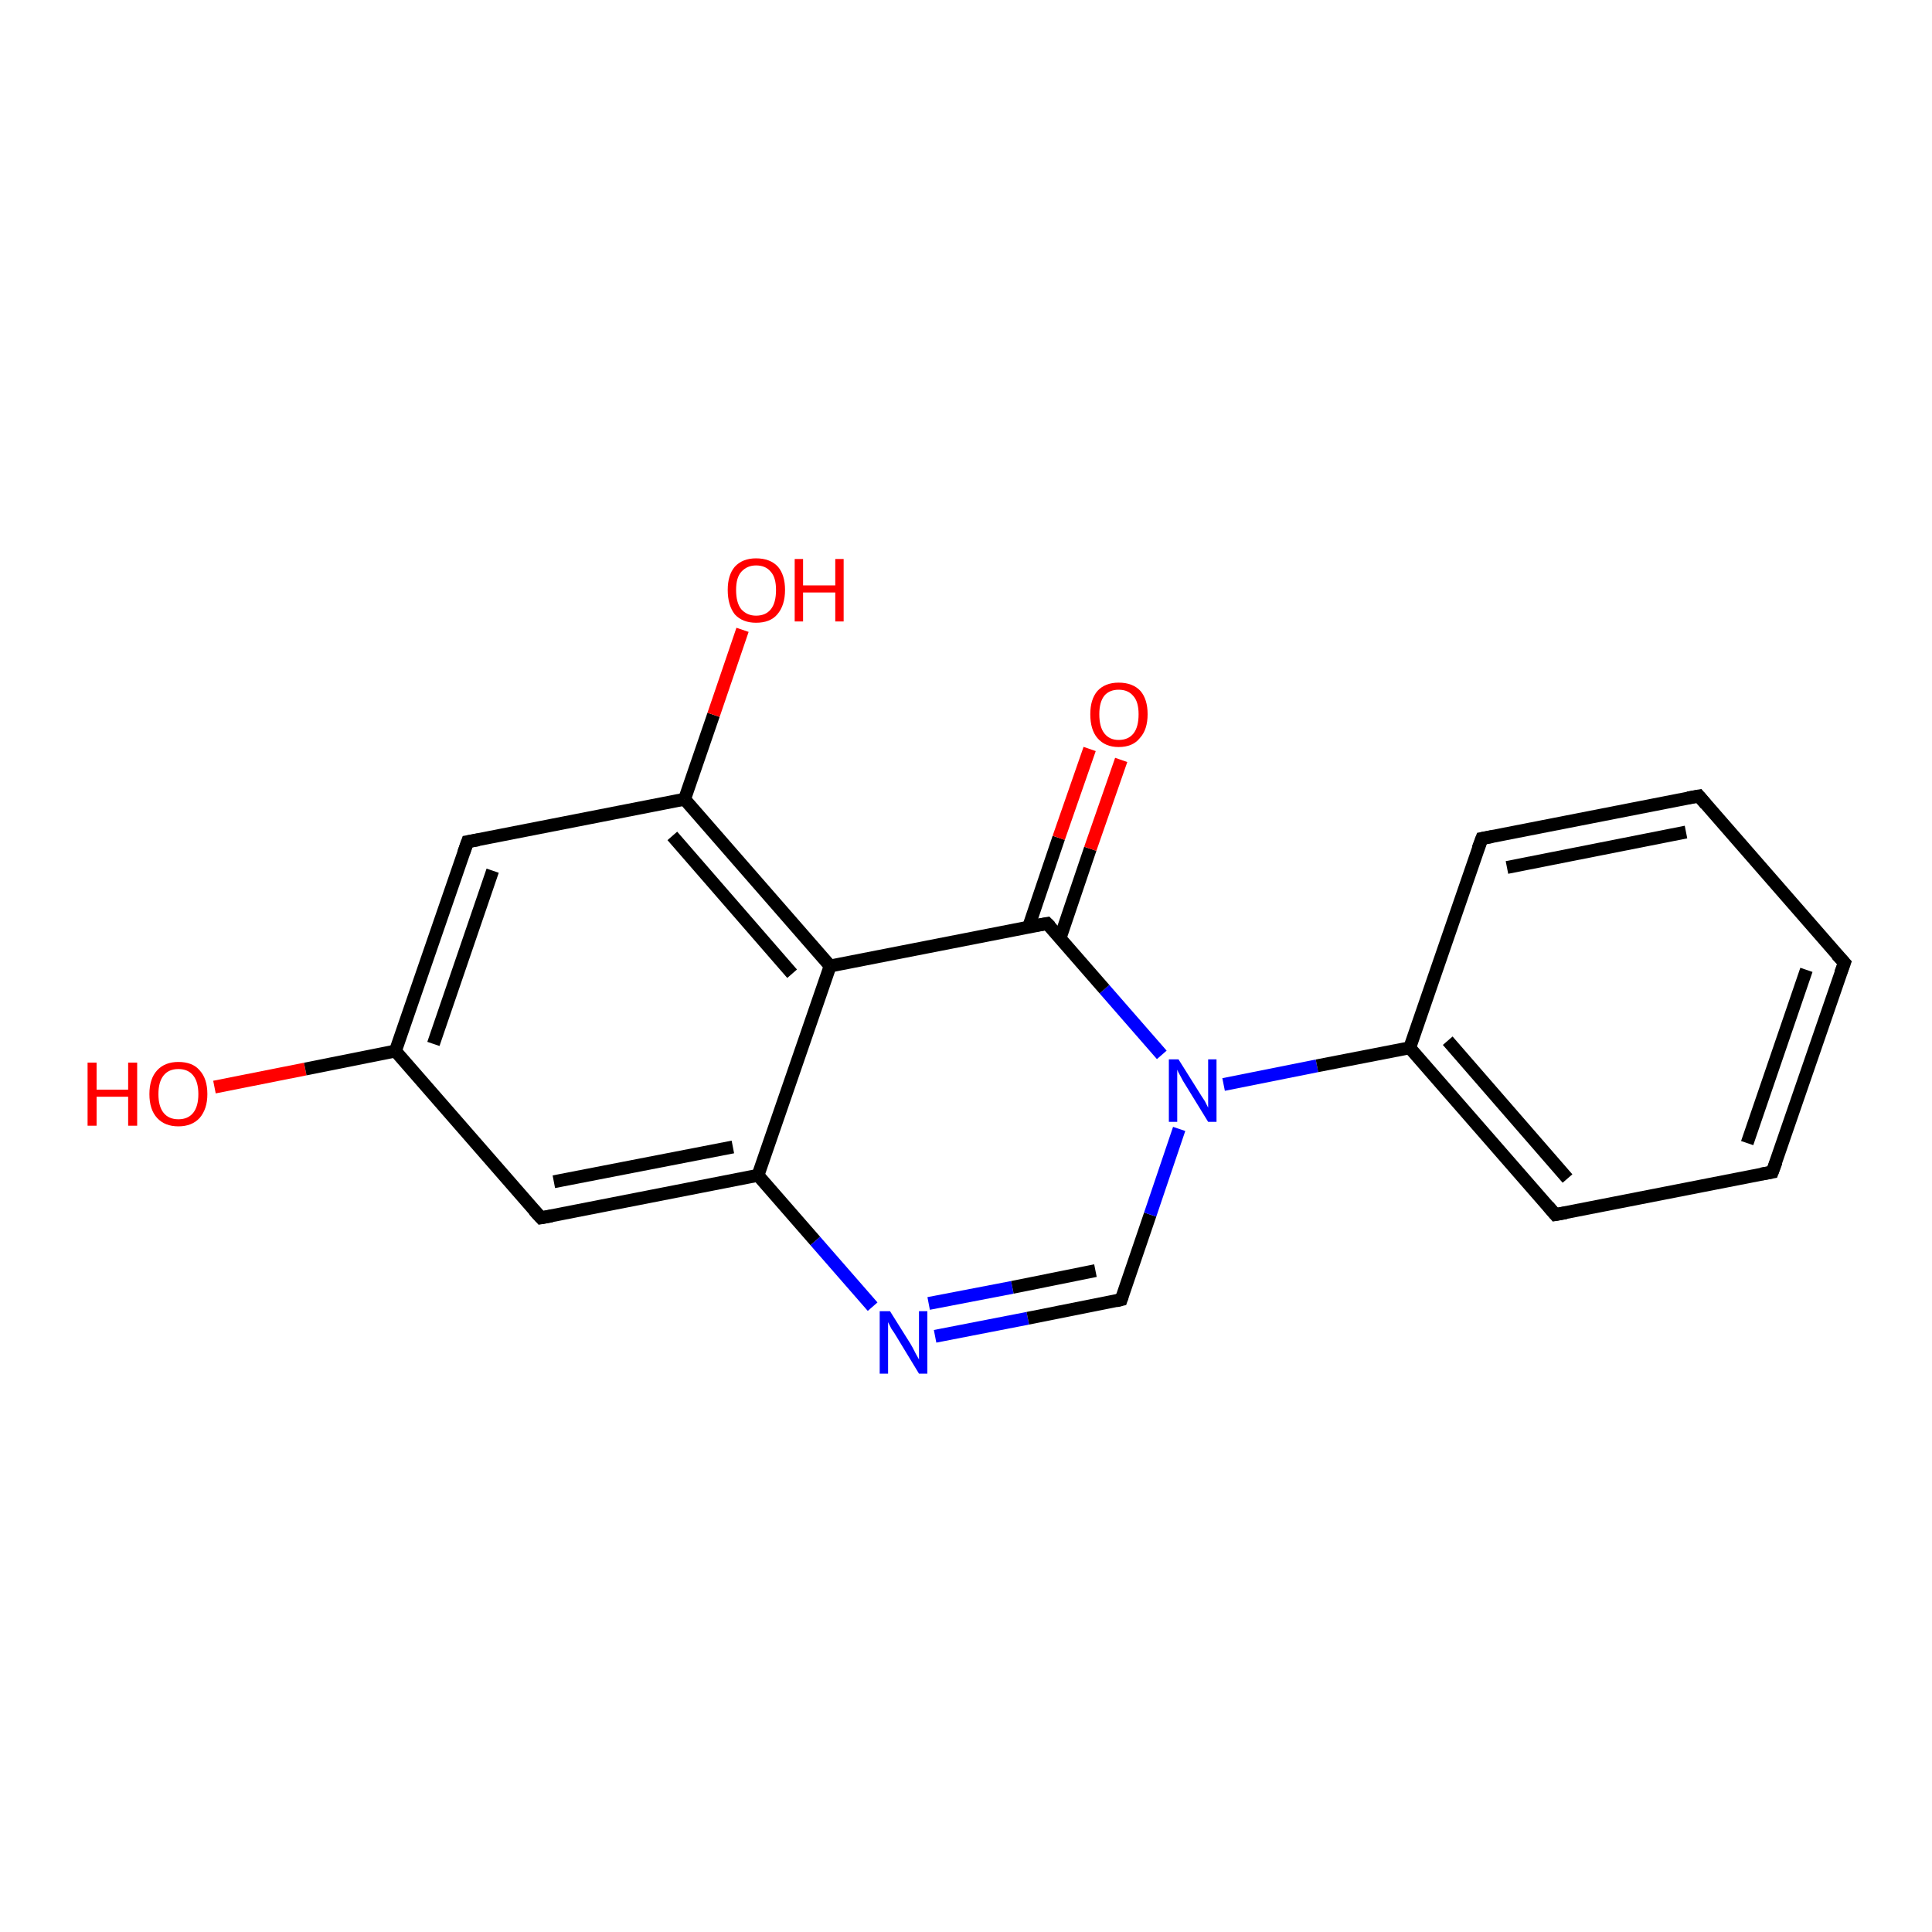 <?xml version='1.0' encoding='iso-8859-1'?>
<svg version='1.1' baseProfile='full'
              xmlns='http://www.w3.org/2000/svg'
                      xmlns:rdkit='http://www.rdkit.org/xml'
                      xmlns:xlink='http://www.w3.org/1999/xlink'
                  xml:space='preserve'
width='300px' height='300px' viewBox='0 0 300 300'>
<!-- END OF HEADER -->
<rect style='opacity:1.0;fill:#FFFFFF;stroke:none' width='300.0' height='300.0' x='0.0' y='0.0'> </rect>
<path class='bond-0 atom-0 atom-1' d='M 33.3,168.8 L 47.4,166.0' style='fill:none;fill-rule:evenodd;stroke:#FF0000;stroke-width:2.0px;stroke-linecap:butt;stroke-linejoin:miter;stroke-opacity:1' />
<path class='bond-0 atom-0 atom-1' d='M 47.4,166.0 L 61.4,163.2' style='fill:none;fill-rule:evenodd;stroke:#000000;stroke-width:2.0px;stroke-linecap:butt;stroke-linejoin:miter;stroke-opacity:1' />
<path class='bond-1 atom-1 atom-2' d='M 61.4,163.2 L 72.6,130.7' style='fill:none;fill-rule:evenodd;stroke:#000000;stroke-width:2.0px;stroke-linecap:butt;stroke-linejoin:miter;stroke-opacity:1' />
<path class='bond-1 atom-1 atom-2' d='M 67.3,162.1 L 76.5,135.2' style='fill:none;fill-rule:evenodd;stroke:#000000;stroke-width:2.0px;stroke-linecap:butt;stroke-linejoin:miter;stroke-opacity:1' />
<path class='bond-2 atom-2 atom-3' d='M 72.6,130.7 L 106.3,124.1' style='fill:none;fill-rule:evenodd;stroke:#000000;stroke-width:2.0px;stroke-linecap:butt;stroke-linejoin:miter;stroke-opacity:1' />
<path class='bond-3 atom-3 atom-4' d='M 106.3,124.1 L 110.8,111.0' style='fill:none;fill-rule:evenodd;stroke:#000000;stroke-width:2.0px;stroke-linecap:butt;stroke-linejoin:miter;stroke-opacity:1' />
<path class='bond-3 atom-3 atom-4' d='M 110.8,111.0 L 115.3,97.8' style='fill:none;fill-rule:evenodd;stroke:#FF0000;stroke-width:2.0px;stroke-linecap:butt;stroke-linejoin:miter;stroke-opacity:1' />
<path class='bond-4 atom-3 atom-5' d='M 106.3,124.1 L 128.9,150.0' style='fill:none;fill-rule:evenodd;stroke:#000000;stroke-width:2.0px;stroke-linecap:butt;stroke-linejoin:miter;stroke-opacity:1' />
<path class='bond-4 atom-3 atom-5' d='M 104.4,129.8 L 123.0,151.2' style='fill:none;fill-rule:evenodd;stroke:#000000;stroke-width:2.0px;stroke-linecap:butt;stroke-linejoin:miter;stroke-opacity:1' />
<path class='bond-5 atom-5 atom-6' d='M 128.9,150.0 L 117.7,182.5' style='fill:none;fill-rule:evenodd;stroke:#000000;stroke-width:2.0px;stroke-linecap:butt;stroke-linejoin:miter;stroke-opacity:1' />
<path class='bond-6 atom-6 atom-7' d='M 117.7,182.5 L 84.0,189.1' style='fill:none;fill-rule:evenodd;stroke:#000000;stroke-width:2.0px;stroke-linecap:butt;stroke-linejoin:miter;stroke-opacity:1' />
<path class='bond-6 atom-6 atom-7' d='M 113.8,178.1 L 86.0,183.5' style='fill:none;fill-rule:evenodd;stroke:#000000;stroke-width:2.0px;stroke-linecap:butt;stroke-linejoin:miter;stroke-opacity:1' />
<path class='bond-7 atom-6 atom-8' d='M 117.7,182.5 L 126.6,192.7' style='fill:none;fill-rule:evenodd;stroke:#000000;stroke-width:2.0px;stroke-linecap:butt;stroke-linejoin:miter;stroke-opacity:1' />
<path class='bond-7 atom-6 atom-8' d='M 126.6,192.7 L 135.5,202.9' style='fill:none;fill-rule:evenodd;stroke:#0000FF;stroke-width:2.0px;stroke-linecap:butt;stroke-linejoin:miter;stroke-opacity:1' />
<path class='bond-8 atom-8 atom-9' d='M 145.2,207.5 L 159.6,204.7' style='fill:none;fill-rule:evenodd;stroke:#0000FF;stroke-width:2.0px;stroke-linecap:butt;stroke-linejoin:miter;stroke-opacity:1' />
<path class='bond-8 atom-8 atom-9' d='M 159.6,204.7 L 174.1,201.8' style='fill:none;fill-rule:evenodd;stroke:#000000;stroke-width:2.0px;stroke-linecap:butt;stroke-linejoin:miter;stroke-opacity:1' />
<path class='bond-8 atom-8 atom-9' d='M 144.2,202.4 L 157.2,199.9' style='fill:none;fill-rule:evenodd;stroke:#0000FF;stroke-width:2.0px;stroke-linecap:butt;stroke-linejoin:miter;stroke-opacity:1' />
<path class='bond-8 atom-8 atom-9' d='M 157.2,199.9 L 170.1,197.3' style='fill:none;fill-rule:evenodd;stroke:#000000;stroke-width:2.0px;stroke-linecap:butt;stroke-linejoin:miter;stroke-opacity:1' />
<path class='bond-9 atom-9 atom-10' d='M 174.1,201.8 L 178.6,188.6' style='fill:none;fill-rule:evenodd;stroke:#000000;stroke-width:2.0px;stroke-linecap:butt;stroke-linejoin:miter;stroke-opacity:1' />
<path class='bond-9 atom-9 atom-10' d='M 178.6,188.6 L 183.1,175.3' style='fill:none;fill-rule:evenodd;stroke:#0000FF;stroke-width:2.0px;stroke-linecap:butt;stroke-linejoin:miter;stroke-opacity:1' />
<path class='bond-10 atom-10 atom-11' d='M 190.0,168.4 L 204.5,165.5' style='fill:none;fill-rule:evenodd;stroke:#0000FF;stroke-width:2.0px;stroke-linecap:butt;stroke-linejoin:miter;stroke-opacity:1' />
<path class='bond-10 atom-10 atom-11' d='M 204.5,165.5 L 218.9,162.7' style='fill:none;fill-rule:evenodd;stroke:#000000;stroke-width:2.0px;stroke-linecap:butt;stroke-linejoin:miter;stroke-opacity:1' />
<path class='bond-11 atom-11 atom-12' d='M 218.9,162.7 L 241.5,188.6' style='fill:none;fill-rule:evenodd;stroke:#000000;stroke-width:2.0px;stroke-linecap:butt;stroke-linejoin:miter;stroke-opacity:1' />
<path class='bond-11 atom-11 atom-12' d='M 224.8,161.6 L 243.4,183.0' style='fill:none;fill-rule:evenodd;stroke:#000000;stroke-width:2.0px;stroke-linecap:butt;stroke-linejoin:miter;stroke-opacity:1' />
<path class='bond-12 atom-12 atom-13' d='M 241.5,188.6 L 275.2,182.0' style='fill:none;fill-rule:evenodd;stroke:#000000;stroke-width:2.0px;stroke-linecap:butt;stroke-linejoin:miter;stroke-opacity:1' />
<path class='bond-13 atom-13 atom-14' d='M 275.2,182.0 L 286.4,149.5' style='fill:none;fill-rule:evenodd;stroke:#000000;stroke-width:2.0px;stroke-linecap:butt;stroke-linejoin:miter;stroke-opacity:1' />
<path class='bond-13 atom-13 atom-14' d='M 271.3,177.5 L 280.5,150.6' style='fill:none;fill-rule:evenodd;stroke:#000000;stroke-width:2.0px;stroke-linecap:butt;stroke-linejoin:miter;stroke-opacity:1' />
<path class='bond-14 atom-14 atom-15' d='M 286.4,149.5 L 263.8,123.6' style='fill:none;fill-rule:evenodd;stroke:#000000;stroke-width:2.0px;stroke-linecap:butt;stroke-linejoin:miter;stroke-opacity:1' />
<path class='bond-15 atom-15 atom-16' d='M 263.8,123.6 L 230.1,130.2' style='fill:none;fill-rule:evenodd;stroke:#000000;stroke-width:2.0px;stroke-linecap:butt;stroke-linejoin:miter;stroke-opacity:1' />
<path class='bond-15 atom-15 atom-16' d='M 261.8,129.2 L 234.0,134.7' style='fill:none;fill-rule:evenodd;stroke:#000000;stroke-width:2.0px;stroke-linecap:butt;stroke-linejoin:miter;stroke-opacity:1' />
<path class='bond-16 atom-10 atom-17' d='M 180.4,163.8 L 171.5,153.6' style='fill:none;fill-rule:evenodd;stroke:#0000FF;stroke-width:2.0px;stroke-linecap:butt;stroke-linejoin:miter;stroke-opacity:1' />
<path class='bond-16 atom-10 atom-17' d='M 171.5,153.6 L 162.6,143.4' style='fill:none;fill-rule:evenodd;stroke:#000000;stroke-width:2.0px;stroke-linecap:butt;stroke-linejoin:miter;stroke-opacity:1' />
<path class='bond-17 atom-17 atom-18' d='M 164.6,145.7 L 169.3,131.8' style='fill:none;fill-rule:evenodd;stroke:#000000;stroke-width:2.0px;stroke-linecap:butt;stroke-linejoin:miter;stroke-opacity:1' />
<path class='bond-17 atom-17 atom-18' d='M 169.3,131.8 L 174.1,118.0' style='fill:none;fill-rule:evenodd;stroke:#FF0000;stroke-width:2.0px;stroke-linecap:butt;stroke-linejoin:miter;stroke-opacity:1' />
<path class='bond-17 atom-17 atom-18' d='M 159.7,144.0 L 164.4,130.1' style='fill:none;fill-rule:evenodd;stroke:#000000;stroke-width:2.0px;stroke-linecap:butt;stroke-linejoin:miter;stroke-opacity:1' />
<path class='bond-17 atom-17 atom-18' d='M 164.4,130.1 L 169.2,116.3' style='fill:none;fill-rule:evenodd;stroke:#FF0000;stroke-width:2.0px;stroke-linecap:butt;stroke-linejoin:miter;stroke-opacity:1' />
<path class='bond-18 atom-7 atom-1' d='M 84.0,189.1 L 61.4,163.2' style='fill:none;fill-rule:evenodd;stroke:#000000;stroke-width:2.0px;stroke-linecap:butt;stroke-linejoin:miter;stroke-opacity:1' />
<path class='bond-19 atom-16 atom-11' d='M 230.1,130.2 L 218.9,162.7' style='fill:none;fill-rule:evenodd;stroke:#000000;stroke-width:2.0px;stroke-linecap:butt;stroke-linejoin:miter;stroke-opacity:1' />
<path class='bond-20 atom-17 atom-5' d='M 162.6,143.4 L 128.9,150.0' style='fill:none;fill-rule:evenodd;stroke:#000000;stroke-width:2.0px;stroke-linecap:butt;stroke-linejoin:miter;stroke-opacity:1' />
<path d='M 72.0,132.4 L 72.6,130.7 L 74.3,130.4' style='fill:none;stroke:#000000;stroke-width:2.0px;stroke-linecap:butt;stroke-linejoin:miter;stroke-opacity:1;' />
<path d='M 85.7,188.8 L 84.0,189.1 L 82.9,187.9' style='fill:none;stroke:#000000;stroke-width:2.0px;stroke-linecap:butt;stroke-linejoin:miter;stroke-opacity:1;' />
<path d='M 173.3,202.0 L 174.1,201.8 L 174.3,201.2' style='fill:none;stroke:#000000;stroke-width:2.0px;stroke-linecap:butt;stroke-linejoin:miter;stroke-opacity:1;' />
<path d='M 240.4,187.3 L 241.5,188.6 L 243.2,188.3' style='fill:none;stroke:#000000;stroke-width:2.0px;stroke-linecap:butt;stroke-linejoin:miter;stroke-opacity:1;' />
<path d='M 273.5,182.3 L 275.2,182.0 L 275.8,180.4' style='fill:none;stroke:#000000;stroke-width:2.0px;stroke-linecap:butt;stroke-linejoin:miter;stroke-opacity:1;' />
<path d='M 285.8,151.1 L 286.4,149.5 L 285.2,148.2' style='fill:none;stroke:#000000;stroke-width:2.0px;stroke-linecap:butt;stroke-linejoin:miter;stroke-opacity:1;' />
<path d='M 264.9,124.9 L 263.8,123.6 L 262.1,123.9' style='fill:none;stroke:#000000;stroke-width:2.0px;stroke-linecap:butt;stroke-linejoin:miter;stroke-opacity:1;' />
<path d='M 231.7,129.9 L 230.1,130.2 L 229.5,131.8' style='fill:none;stroke:#000000;stroke-width:2.0px;stroke-linecap:butt;stroke-linejoin:miter;stroke-opacity:1;' />
<path d='M 163.1,143.9 L 162.6,143.4 L 160.9,143.7' style='fill:none;stroke:#000000;stroke-width:2.0px;stroke-linecap:butt;stroke-linejoin:miter;stroke-opacity:1;' />
<path class='atom-0' d='M 13.6 165.0
L 15.0 165.0
L 15.0 169.2
L 19.9 169.2
L 19.9 165.0
L 21.3 165.0
L 21.3 174.8
L 19.9 174.8
L 19.9 170.3
L 15.0 170.3
L 15.0 174.8
L 13.6 174.8
L 13.6 165.0
' fill='#FF0000'/>
<path class='atom-0' d='M 23.2 169.9
Q 23.2 167.5, 24.4 166.2
Q 25.6 164.9, 27.7 164.9
Q 29.9 164.9, 31.0 166.2
Q 32.2 167.5, 32.2 169.9
Q 32.2 172.2, 31.0 173.6
Q 29.8 174.9, 27.7 174.9
Q 25.6 174.9, 24.4 173.6
Q 23.2 172.3, 23.2 169.9
M 27.7 173.8
Q 29.2 173.8, 30.0 172.8
Q 30.8 171.8, 30.8 169.9
Q 30.8 168.0, 30.0 167.0
Q 29.2 166.0, 27.7 166.0
Q 26.2 166.0, 25.4 167.0
Q 24.6 168.0, 24.6 169.9
Q 24.6 171.8, 25.4 172.8
Q 26.2 173.8, 27.7 173.8
' fill='#FF0000'/>
<path class='atom-4' d='M 113.0 91.6
Q 113.0 89.3, 114.1 88.0
Q 115.3 86.7, 117.4 86.7
Q 119.6 86.7, 120.8 88.0
Q 121.9 89.3, 121.9 91.6
Q 121.9 94.0, 120.7 95.4
Q 119.6 96.7, 117.4 96.7
Q 115.3 96.7, 114.1 95.4
Q 113.0 94.0, 113.0 91.6
M 117.4 95.6
Q 118.9 95.6, 119.7 94.6
Q 120.5 93.6, 120.5 91.6
Q 120.5 89.7, 119.7 88.8
Q 118.9 87.8, 117.4 87.8
Q 116.0 87.8, 115.1 88.8
Q 114.3 89.7, 114.3 91.6
Q 114.3 93.6, 115.1 94.6
Q 116.0 95.6, 117.4 95.6
' fill='#FF0000'/>
<path class='atom-4' d='M 123.4 86.8
L 124.7 86.8
L 124.7 90.9
L 129.7 90.9
L 129.7 86.8
L 131.0 86.8
L 131.0 96.5
L 129.7 96.5
L 129.7 92.0
L 124.7 92.0
L 124.7 96.5
L 123.4 96.5
L 123.4 86.8
' fill='#FF0000'/>
<path class='atom-8' d='M 138.2 203.6
L 141.4 208.7
Q 141.7 209.2, 142.2 210.2
Q 142.7 211.1, 142.7 211.1
L 142.7 203.6
L 144.0 203.6
L 144.0 213.3
L 142.7 213.3
L 139.3 207.7
Q 138.9 207.0, 138.4 206.3
Q 138.0 205.5, 137.9 205.3
L 137.9 213.3
L 136.6 213.3
L 136.6 203.6
L 138.2 203.6
' fill='#0000FF'/>
<path class='atom-10' d='M 183.0 164.5
L 186.2 169.6
Q 186.5 170.1, 187.1 171.0
Q 187.6 172.0, 187.6 172.0
L 187.6 164.5
L 188.9 164.5
L 188.9 174.2
L 187.6 174.2
L 184.1 168.5
Q 183.7 167.9, 183.3 167.1
Q 182.9 166.4, 182.8 166.1
L 182.8 174.2
L 181.5 174.2
L 181.5 164.5
L 183.0 164.5
' fill='#0000FF'/>
<path class='atom-18' d='M 169.3 110.9
Q 169.3 108.6, 170.4 107.3
Q 171.6 106.0, 173.7 106.0
Q 175.9 106.0, 177.1 107.3
Q 178.2 108.6, 178.2 110.9
Q 178.2 113.3, 177.0 114.6
Q 175.9 116.0, 173.7 116.0
Q 171.6 116.0, 170.4 114.6
Q 169.3 113.3, 169.3 110.9
M 173.7 114.9
Q 175.2 114.9, 176.0 113.9
Q 176.8 112.9, 176.8 110.9
Q 176.8 109.0, 176.0 108.1
Q 175.2 107.1, 173.7 107.1
Q 172.3 107.1, 171.5 108.0
Q 170.7 109.0, 170.7 110.9
Q 170.7 112.9, 171.5 113.9
Q 172.3 114.9, 173.7 114.9
' fill='#FF0000'/>
</svg>
